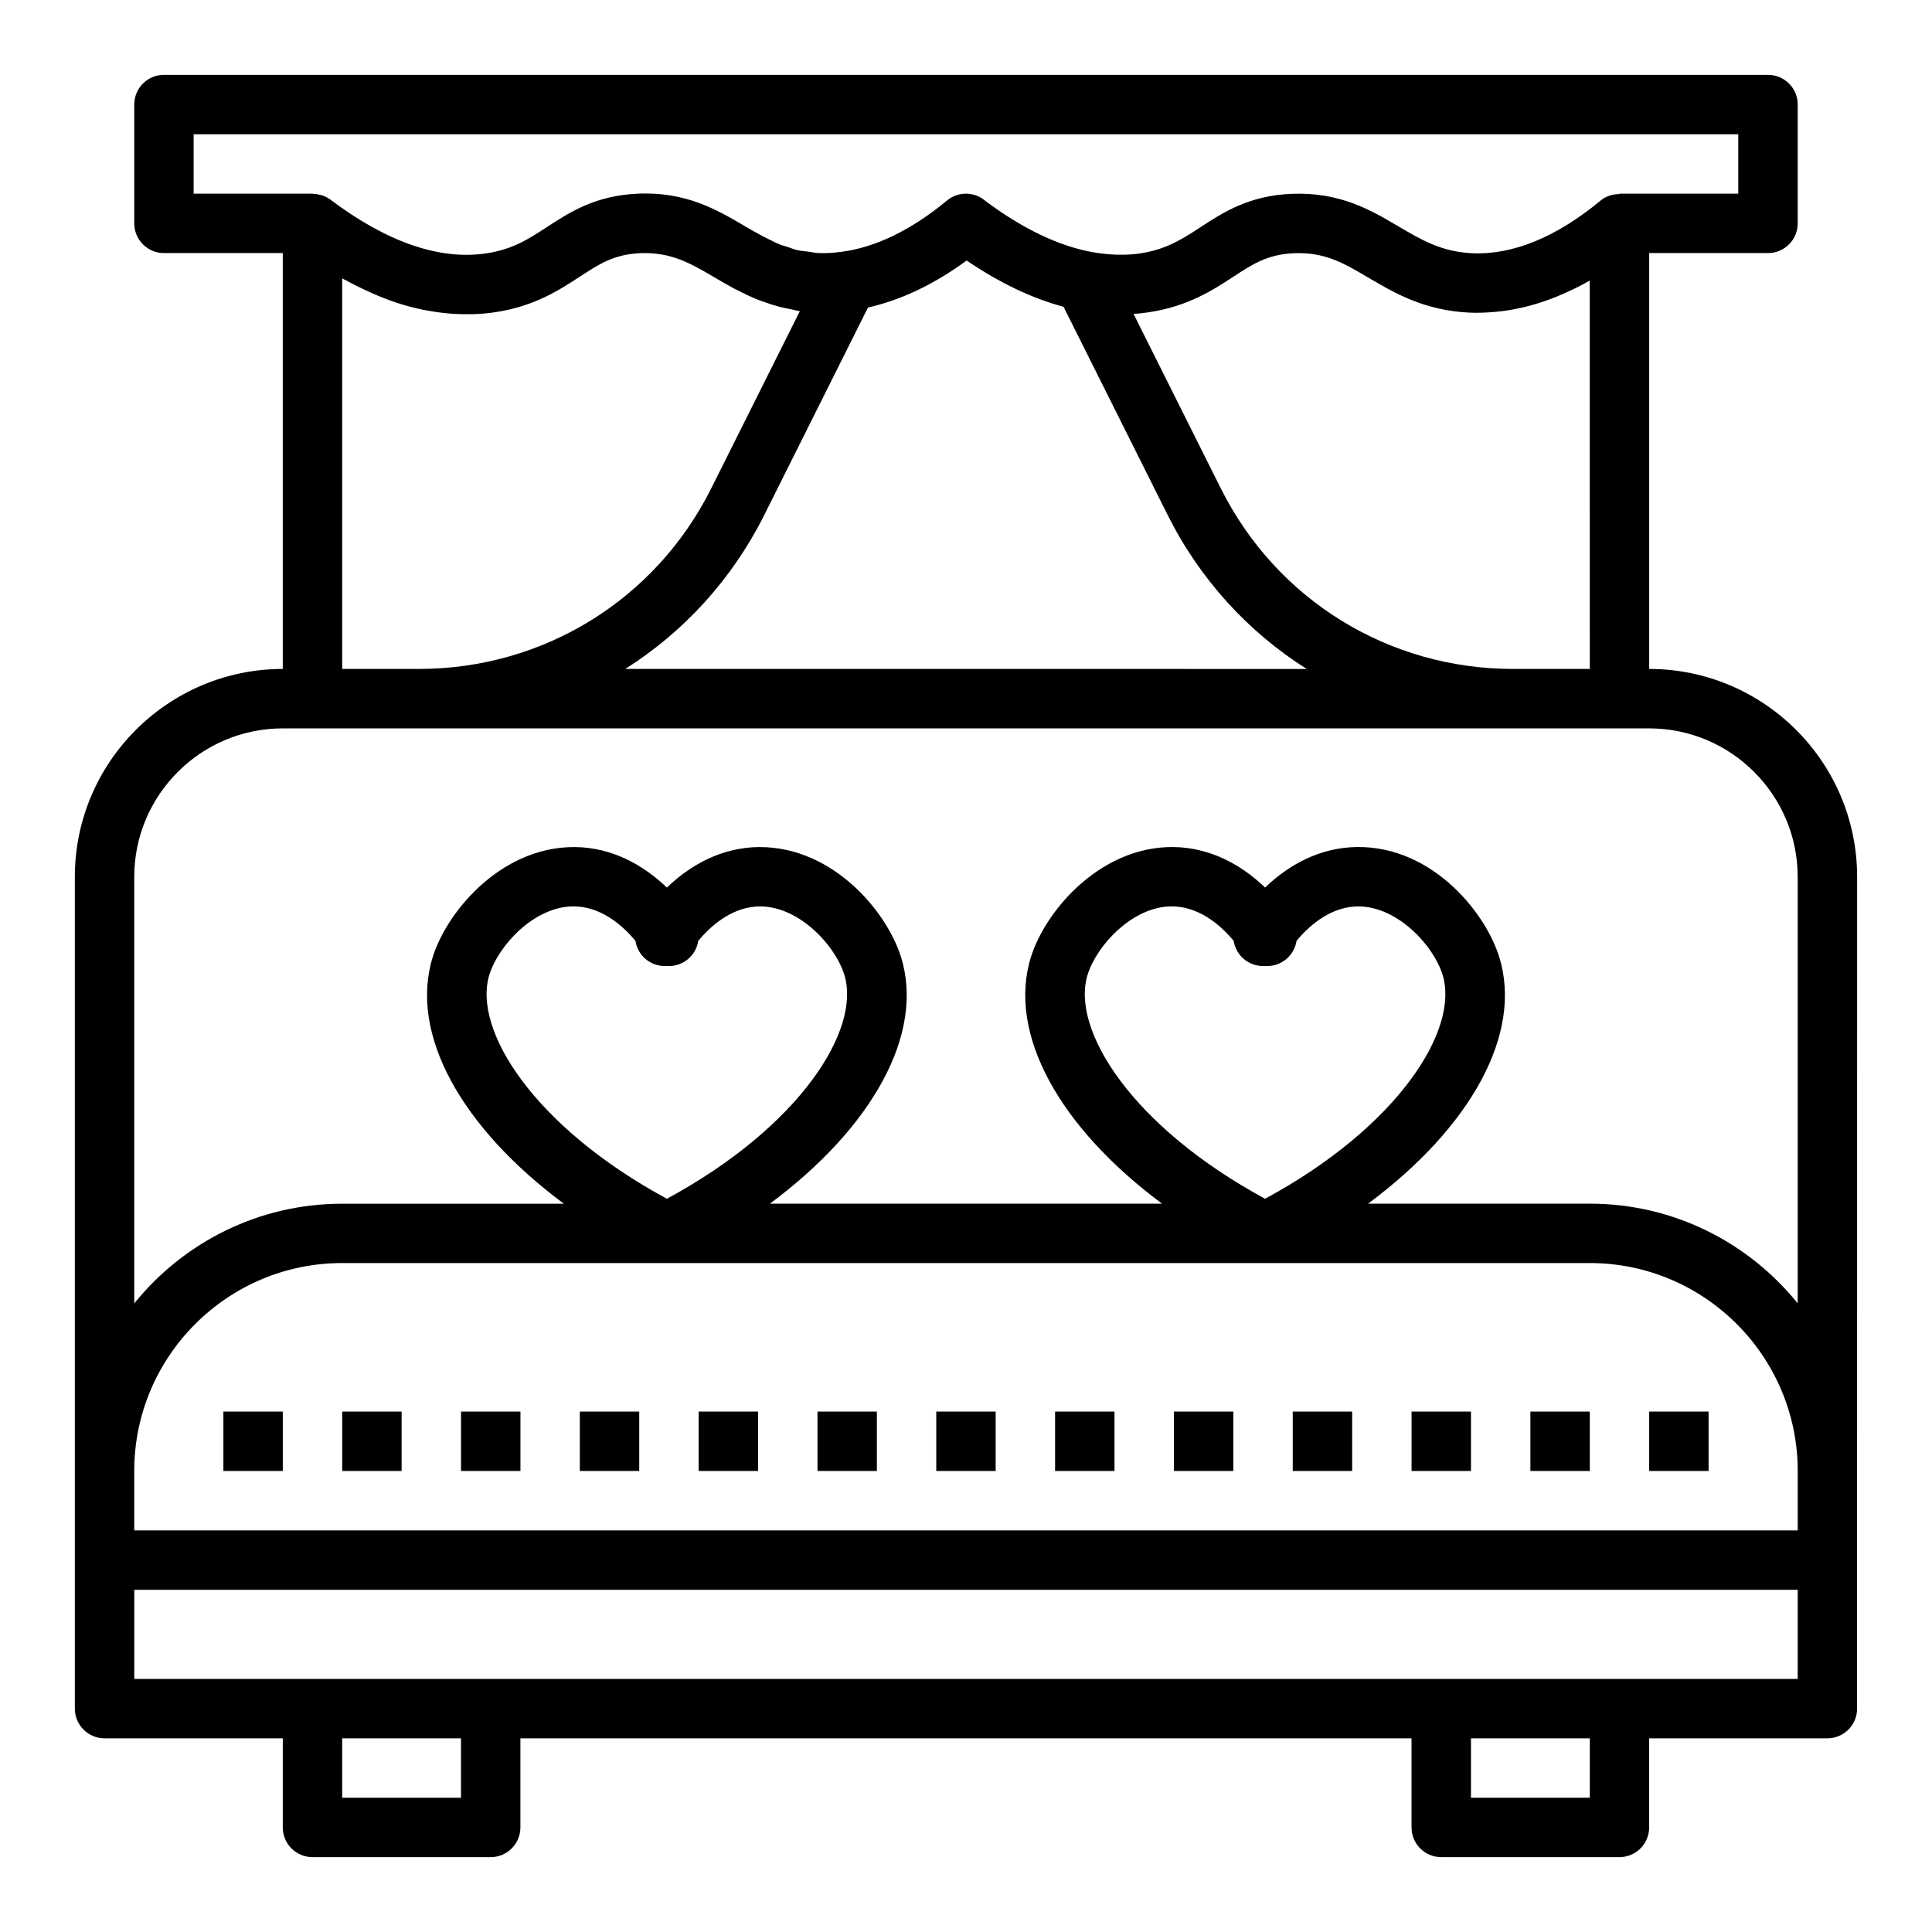 <?xml version="1.0" encoding="UTF-8"?>
<!-- Uploaded to: SVG Repo, www.svgrepo.com, Generator: SVG Repo Mixer Tools -->
<svg fill="#000000" width="800px" height="800px" version="1.1" viewBox="144 144 512 512" xmlns="http://www.w3.org/2000/svg">
 <g>
  <path d="m171.71 604.67h47.23v23.617c0 4.344 3.519 7.871 7.871 7.871h47.23c4.352 0 7.871-3.527 7.871-7.871v-23.617h236.16v23.617c0 4.344 3.519 7.871 7.871 7.871h47.23c4.352 0 7.871-3.527 7.871-7.871v-23.617h47.23c4.352 0 7.871-3.527 7.871-7.871v-62.977l0.012-157.44c0-30.387-24.727-55.105-55.105-55.105v-110.21h31.488c4.352 0 7.871-3.527 7.871-7.871v-31.488c0-4.344-3.519-7.871-7.871-7.871l-425.09-0.004c-4.352 0-7.871 3.527-7.871 7.875v31.488c0 4.344 3.519 7.871 7.871 7.871h31.488v110.21c-30.379 0-55.105 24.719-55.105 55.105v220.42c0 4.344 3.519 7.871 7.875 7.871zm148.46-125.95h245.14c30.379 0 55.105 24.719 55.105 55.105v15.742h-440.84v-15.742c0-30.387 24.727-55.105 55.105-55.105zm-54 141.7h-31.488v-15.742h31.488zm299.14 0h-31.488v-15.742h31.488zm55.102-31.488h-440.83v-23.617h440.83zm-246.39-363.43c8.691-1.969 17.461-6.094 26.145-12.461 8.738 5.926 17.32 10.02 25.688 12.266l27.574 55.152c8.566 17.137 21.402 31.062 36.855 40.824l-180.59-0.004c15.453-9.762 28.293-23.688 36.855-40.824zm93.496 47.91-23.113-46.215c1.34-0.086 2.668-0.234 3.984-0.434 10.414-1.559 17.043-5.887 22.371-9.367 5.32-3.473 9.156-5.984 16.168-6.289 8.25-0.324 13.219 2.652 19.688 6.465 6.941 4.086 14.809 8.715 26.836 9.281 2.348 0.109 4.699-0.008 7.062-0.227 0.551-0.055 1.102-0.109 1.652-0.18 4.731-0.598 9.492-1.867 14.266-3.801 0.59-0.234 1.18-0.488 1.77-0.746 2.312-1.016 4.637-2.133 6.949-3.465 0.047-0.031 0.102-0.047 0.148-0.078l0.008 102.92h-20.34c-33.012 0-62.688-18.34-77.449-47.867zm-272.2-93.828h409.34v15.742h-31.488v0.109c-1.801 0-3.582 0.543-5.023 1.738-11.777 9.754-23.348 14.414-33.969 13.941-8.133-0.379-13.438-3.504-19.578-7.117-7.305-4.305-15.477-9.164-28.371-8.629-11.32 0.496-18.098 4.93-24.09 8.84-1.219 0.797-2.394 1.566-3.582 2.281-3.566 2.164-7.25 3.906-12.508 4.691-1.922 0.285-3.914 0.363-5.945 0.324-0.426-0.008-0.859-0.039-1.289-0.062-1.777-0.094-3.598-0.309-5.441-0.645-8.824-1.637-18.223-6.094-28.141-13.469-0.559-0.504-1.203-0.93-1.906-1.258-2.754-1.297-6.016-0.879-8.359 1.066-9.574 7.918-18.973 12.398-27.875 13.586-2.203 0.285-4.242 0.434-6.094 0.348-1.031-0.047-1.914-0.25-2.859-0.387-0.922-0.125-1.914-0.18-2.769-0.379-0.953-0.219-1.793-0.566-2.684-0.867-0.73-0.242-1.52-0.426-2.219-0.715-0.707-0.293-1.379-0.66-2.062-0.992-2.34-1.117-4.606-2.387-6.984-3.777-7.305-4.305-15.578-9.195-28.371-8.629-11.32 0.496-18.098 4.93-24.09 8.84-4.871 3.18-9.078 5.926-16.098 6.984-12.359 1.844-26.293-2.938-41.328-14.258-0.652-0.488-1.371-0.844-2.117-1.109-0.211-0.078-0.434-0.094-0.652-0.148-0.551-0.141-1.102-0.25-1.668-0.27-0.094 0.012-0.188-0.039-0.293-0.039h-31.488zm39.363 38.195c0.535 0.301 1.07 0.551 1.605 0.836 0.73 0.395 1.465 0.77 2.188 1.141 1.371 0.684 2.738 1.316 4.094 1.914 0.621 0.277 1.25 0.566 1.875 0.82 1.969 0.805 3.938 1.527 5.879 2.125 0.047 0.016 0.094 0.023 0.133 0.039 1.914 0.582 3.816 1.055 5.715 1.449 0.543 0.109 1.086 0.188 1.629 0.293 1.418 0.25 2.816 0.457 4.219 0.598 0.598 0.062 1.203 0.109 1.801 0.156 1.41 0.094 2.801 0.133 4.195 0.117 0.52-0.008 1.039 0.008 1.559-0.008 1.891-0.078 3.762-0.227 5.621-0.512 10.414-1.559 17.043-5.887 22.371-9.367 5.32-3.473 9.156-5.984 16.168-6.289 8.086-0.301 13.219 2.652 19.688 6.465 1.605 0.945 3.273 1.914 5.016 2.859 0.512 0.285 1.078 0.527 1.613 0.805 1.309 0.668 2.652 1.324 4.086 1.93 0.746 0.316 1.559 0.574 2.348 0.867 1.34 0.488 2.723 0.93 4.195 1.316 0.93 0.242 1.922 0.434 2.914 0.621 0.805 0.156 1.52 0.395 2.371 0.504l-23.496 46.996c-14.762 29.484-44.438 47.824-77.445 47.824h-20.34zm-55.105 158.61c0-21.703 17.656-39.359 39.359-39.359h362.11c21.703 0 39.359 17.656 39.359 39.359v113.01c-12.996-16.09-32.855-26.418-55.102-26.418h-58.742c27.184-20.184 41.043-45.035 34.77-65.297-3.898-12.609-18.926-30.527-39.566-29.141-9.824 0.699-17.383 5.746-22.5 10.668-5.125-4.922-12.684-9.965-22.508-10.668-20.34-1.324-35.668 16.531-39.566 29.141-6.273 20.27 7.59 45.121 34.77 65.305h-103.93c27.184-20.184 41.043-45.035 34.77-65.297-3.898-12.617-19.121-30.457-39.566-29.141-9.824 0.699-17.383 5.746-22.508 10.668-5.117-4.922-12.676-9.965-22.5-10.668-20.402-1.324-35.66 16.531-39.566 29.141-6.273 20.27 7.59 45.121 34.77 65.305h-58.746c-22.246 0-42.109 10.328-55.105 26.418zm299.68 85.293c-35.164-19.027-51.555-44.754-47.035-59.355 2.418-7.801 11.934-18.129 22.309-18.129 0.363 0 0.73 0.008 1.102 0.039 7.008 0.496 12.375 5.574 15.297 9.086 0.141 0.891 0.434 1.762 0.875 2.582 1.383 2.527 4.035 4.102 6.91 4.102h1.102c2.875 0 5.527-1.574 6.902-4.094 0.449-0.82 0.738-1.691 0.875-2.582 2.922-3.519 8.297-8.59 15.297-9.086 10.785-0.754 20.906 10.02 23.41 18.09 4.519 14.602-11.871 40.328-47.043 59.348zm-158.53 0c-35.172-19.027-51.562-44.754-47.043-59.355 2.418-7.801 11.934-18.129 22.309-18.129 0.363 0 0.73 0.008 1.102 0.039 7.008 0.496 12.375 5.574 15.297 9.086 0.141 0.891 0.434 1.762 0.875 2.582 1.375 2.527 4.031 4.102 6.902 4.102h1.102c2.875 0 5.527-1.574 6.902-4.094 0.449-0.82 0.738-1.691 0.875-2.582 2.922-3.519 8.297-8.59 15.297-9.086 10.801-0.754 20.906 10.02 23.41 18.09 4.519 14.602-11.871 40.328-47.027 59.348z"/>
  <path d="m203.2 518.08h15.742v15.742h-15.742z"/>
  <path d="m234.69 518.08h15.742v15.742h-15.742z"/>
  <path d="m266.18 518.08h15.742v15.742h-15.742z"/>
  <path d="m297.66 518.08h15.742v15.742h-15.742z"/>
  <path d="m329.15 518.08h15.742v15.742h-15.742z"/>
  <path d="m360.64 518.08h15.742v15.742h-15.742z"/>
  <path d="m392.12 518.08h15.742v15.742h-15.742z"/>
  <path d="m423.61 518.08h15.742v15.742h-15.742z"/>
  <path d="m455.1 518.08h15.742v15.742h-15.742z"/>
  <path d="m486.59 518.08h15.742v15.742h-15.742z"/>
  <path d="m518.08 518.08h15.742v15.742h-15.742z"/>
  <path d="m549.57 518.08h15.742v15.742h-15.742z"/>
  <path d="m581.05 518.08h15.742v15.742h-15.742z"/>
 </g>
</svg>